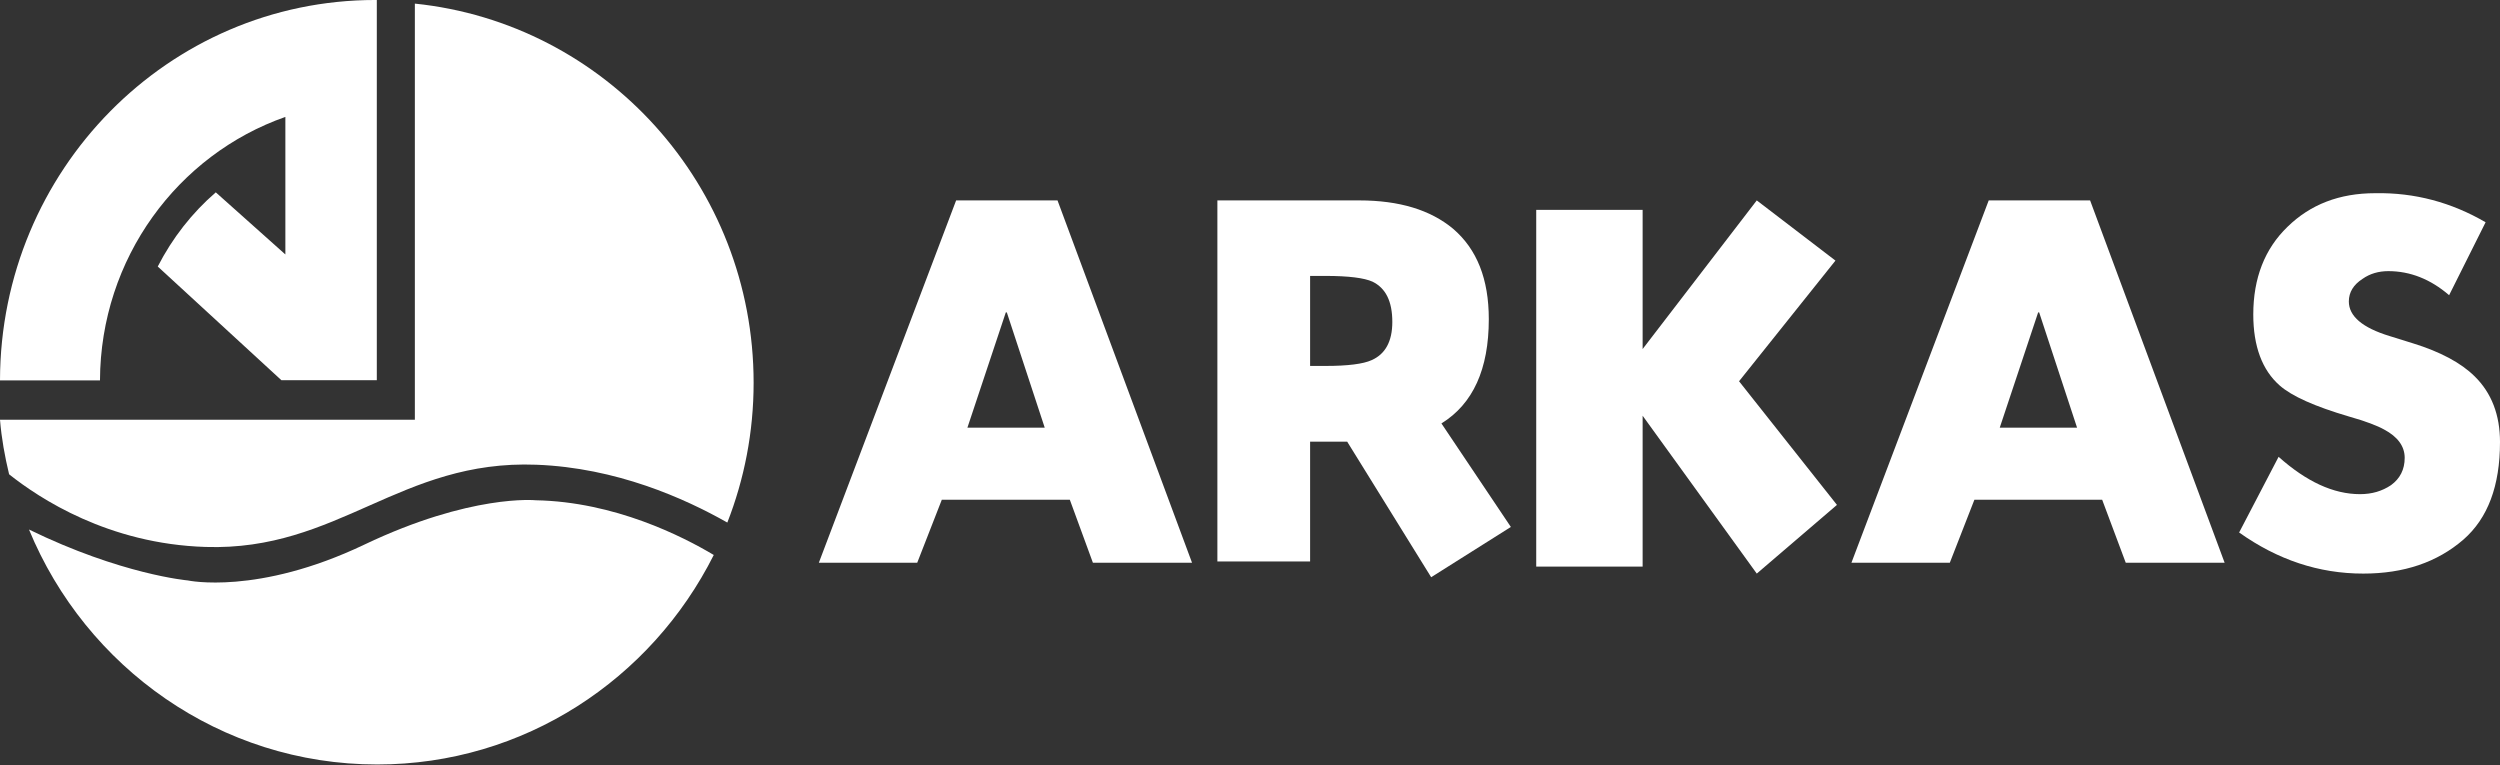 <svg width="1000" height="306" viewBox="0 0 1000 306" fill="none" xmlns="http://www.w3.org/2000/svg">
<rect x="0" y="0" width="1000" height="306" fill="#333333" stroke="none"/>
<path d="M427.925 199.881H376.728L366.89 225.09H327.538L382.45 80.162H423.006L476.813 225.09H437.16L427.925 199.881ZM417.886 171.056L402.728 124.956H402.326L386.967 171.056H417.886Z" fill="white"/>
<path d="M840.861 199.881H789.764L779.926 225.09H740.574L795.486 80.162H836.042L889.849 225.09H850.297L840.861 199.881ZM830.822 171.056L815.663 124.956H815.262L799.903 171.056H830.822Z" fill="white"/>
<path d="M994.241 88.907L979.647 118.076C972.2 111.661 964.059 108.453 955.322 108.453C951.45 108.453 947.975 109.456 944.997 111.561C941.422 113.866 939.536 116.873 939.536 120.582C939.536 126.496 944.997 131.107 955.819 134.414L965.151 137.321C976.172 140.729 984.412 145.14 989.873 150.552C996.624 157.168 1000 165.989 1000 176.814C1000 194.356 995.135 207.286 985.405 215.806C974.881 224.927 961.577 229.438 945.294 229.438C927.523 229.438 911.041 223.925 895.652 212.999L911.439 182.728C922.558 192.652 933.38 197.663 944.004 197.663C948.769 197.663 952.84 196.46 956.414 194.055C959.988 191.449 961.875 187.84 961.875 183.129C961.875 178.518 959.095 174.709 953.634 171.802C950.954 170.299 946.287 168.495 939.536 166.59C925.934 162.581 916.701 158.471 911.836 154.161C904.886 148.046 901.312 138.524 901.312 125.794C901.312 111.26 905.879 99.532 915.013 90.712C924.147 81.79 935.763 77.28 950.06 77.28C965.945 76.979 980.64 80.989 994.241 88.907Z" fill="white"/>
<path d="M614.491 83.959H657.052V139.612L702.71 80.162L734.181 104.242L695.617 152.502L734.781 201.96L702.71 229.438L657.052 166.29V226.64H614.491V83.959Z" fill="white"/>
<path d="M486.952 224.486V80.162H543.693C559.733 80.162 572.163 83.963 581.186 91.464C590.81 99.665 595.521 111.667 595.521 127.67C595.521 147.673 589.206 161.575 576.574 169.377L604.343 210.783L572.464 230.887L538.881 176.678H524.044V224.586H486.952V224.486ZM524.044 110.367V146.373H530.26C539.182 146.373 545.297 145.573 548.605 144.073C554.119 141.672 556.926 136.571 556.926 128.77C556.926 120.569 554.319 115.268 549.006 112.667C545.698 111.167 539.482 110.367 530.26 110.367H524.044Z" fill="white"/>
<path d="M0 152.069C0.201 68.087 67.323 -0.004 150.121 -0.004H150.724V152.069H112.541L63.103 106.608C68.931 95.243 76.769 85.185 86.315 76.938L114.149 101.781V46.765C71.142 61.851 40.193 103.289 39.992 152.17H0V152.069Z" fill="white"/>
<path d="M165.943 1.446C242.089 9.291 301.449 74.159 301.449 153.107C301.449 172.819 297.707 191.726 290.932 209.024C273.741 199.269 246.438 187.1 214.584 185.893C160.078 183.781 135.303 220.489 82.213 218.78C43.382 217.573 15.775 199.37 3.64 189.715C1.921 182.574 0.607 175.333 0 167.891H150.977H165.943V152.805V1.446Z" fill="white"/>
<path d="M285.504 221.99C260.557 271.707 209.653 305.793 150.871 305.793C88.15 305.793 34.317 266.967 11.592 211.804C48.558 229.856 75.121 232.175 75.121 232.175C75.121 232.175 102.997 238.226 145.72 217.855C188.443 197.484 214.299 200.106 214.299 200.106C245.912 200.711 273.182 214.628 285.504 221.99Z" fill="white"/>
</svg>
